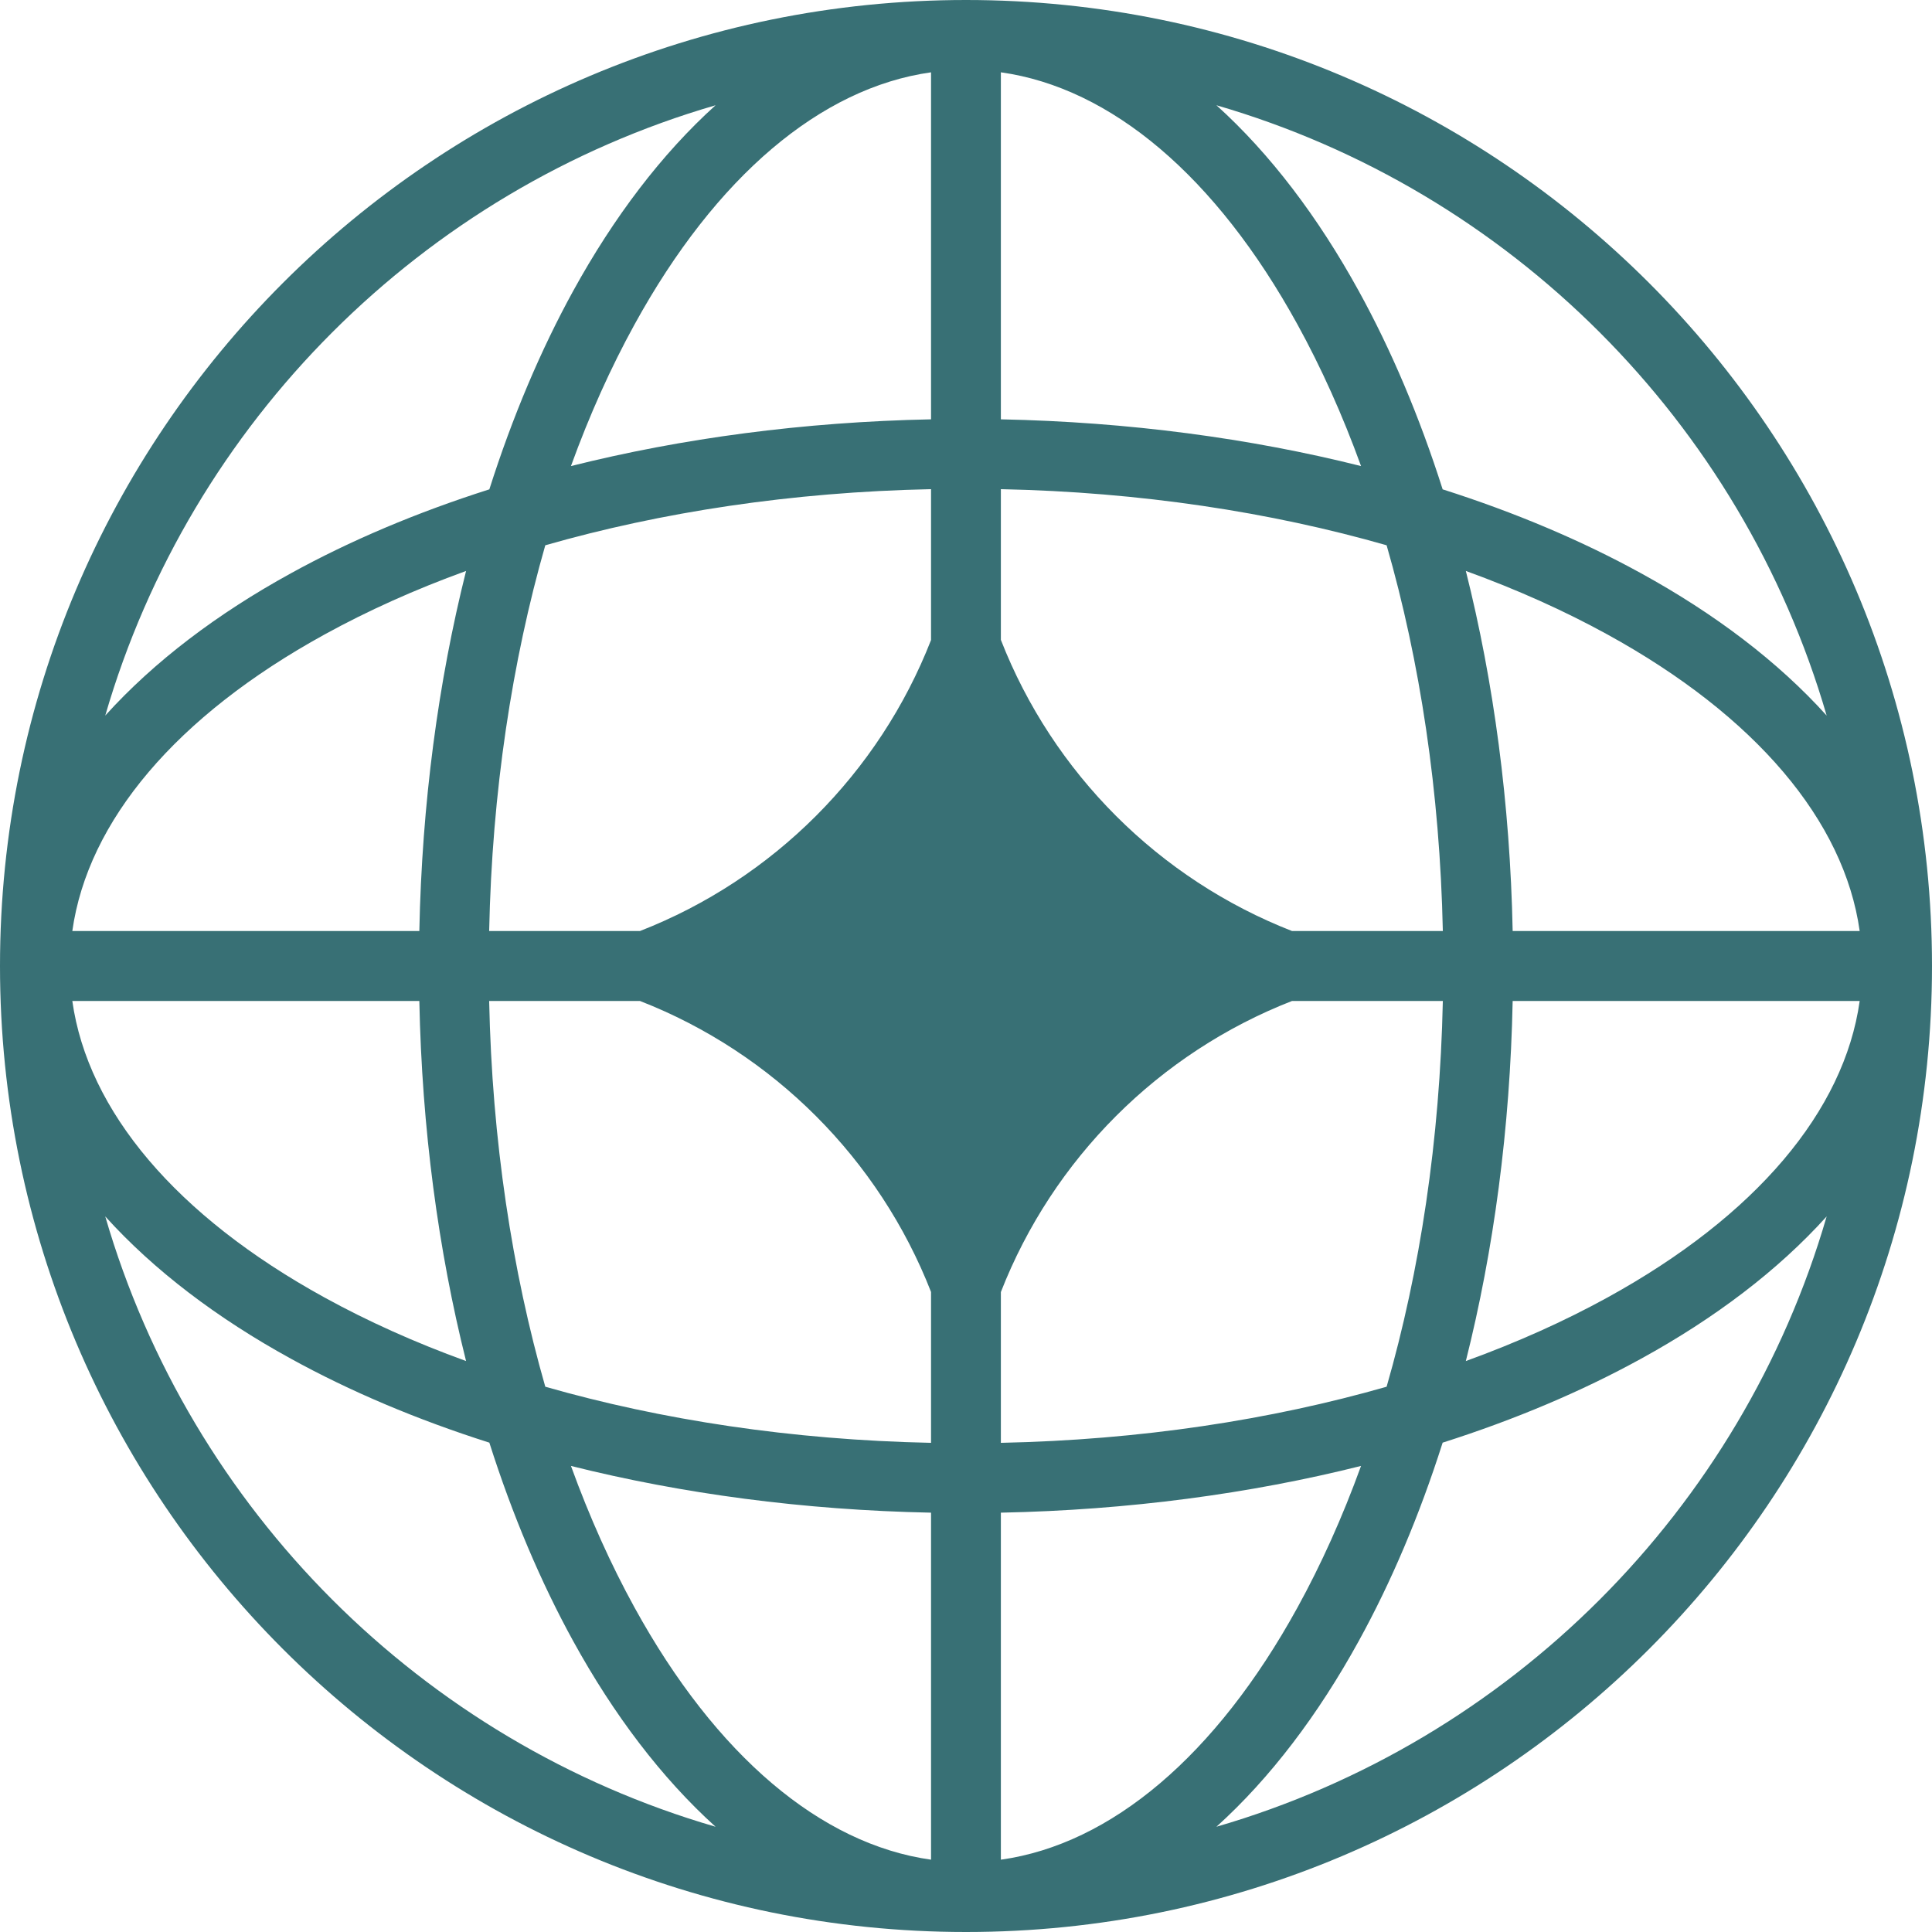 <svg width="21" height="21" viewBox="0 0 21 21" fill="none" xmlns="http://www.w3.org/2000/svg">
<path fill-rule="evenodd" clip-rule="evenodd" d="M10.5 0C16.299 0 21 4.701 21 10.5C21 16.299 16.299 21 10.5 21C4.701 21 0 16.299 0 10.5C0 4.701 4.701 0 10.5 0ZM10.12 0.786C8.923 0.954 7.782 1.917 6.897 3.527C6.64 3.994 6.408 4.509 6.206 5.066C7.41 4.764 8.732 4.586 10.12 4.558V0.786ZM5.319 5.319C5.57 4.531 5.877 3.805 6.231 3.161C6.67 2.363 7.191 1.674 7.778 1.144C4.587 2.071 2.071 4.587 1.144 7.778C1.674 7.191 2.363 6.67 3.161 6.232C3.805 5.877 4.53 5.57 5.319 5.319ZM5.066 6.206C4.764 7.41 4.586 8.733 4.558 10.12H0.786C0.954 8.923 1.917 7.782 3.527 6.897C3.994 6.64 4.509 6.408 5.066 6.206ZM5.317 10.12C5.348 8.606 5.567 7.184 5.927 5.927C7.184 5.567 8.606 5.348 10.12 5.317V6.957C9.555 8.403 8.403 9.556 6.956 10.12H5.317ZM4.558 10.88H0.786C0.954 12.077 1.917 13.218 3.527 14.103C3.994 14.36 4.509 14.592 5.066 14.794C4.764 13.59 4.586 12.268 4.558 10.88ZM5.927 15.073C5.567 13.816 5.348 12.394 5.317 10.88H6.956C8.403 11.444 9.555 12.597 10.12 14.043V15.683C8.606 15.652 7.184 15.433 5.927 15.073ZM5.319 15.681C4.53 15.43 3.805 15.123 3.161 14.768C2.363 14.33 1.674 13.809 1.144 13.222C2.071 16.413 4.587 18.929 7.778 19.856C7.191 19.326 6.67 18.637 6.231 17.839C5.877 17.195 5.57 16.47 5.319 15.681ZM10.12 20.214C8.923 20.046 7.782 19.083 6.897 17.473C6.64 17.006 6.408 16.491 6.206 15.934C7.41 16.236 8.732 16.414 10.12 16.442V20.214ZM13.222 19.856C13.809 19.326 14.329 18.637 14.768 17.839C15.123 17.195 15.43 16.47 15.681 15.681C16.469 15.43 17.194 15.123 17.839 14.768C18.637 14.33 19.326 13.809 19.855 13.222C18.928 16.413 16.413 18.929 13.222 19.856ZM14.794 15.934C14.592 16.491 14.36 17.006 14.103 17.473C13.218 19.083 12.077 20.046 10.879 20.214V16.442C12.267 16.414 13.59 16.236 14.794 15.934ZM15.933 14.794C16.49 14.592 17.006 14.36 17.473 14.103C19.083 13.218 20.046 12.077 20.214 10.88H16.442C16.414 12.268 16.236 13.59 15.933 14.794ZM15.683 10.88C15.651 12.394 15.434 13.816 15.072 15.073C13.816 15.433 12.394 15.652 10.879 15.683V14.044C11.444 12.597 12.597 11.444 14.044 10.88H15.683ZM16.442 10.12H20.214C20.046 8.923 19.083 7.782 17.473 6.897C17.006 6.64 16.49 6.408 15.933 6.206C16.236 7.41 16.414 8.733 16.442 10.12ZM15.072 5.927C15.434 7.184 15.651 8.606 15.683 10.12H14.044C12.597 9.555 11.444 8.403 10.879 6.955V5.317C12.394 5.348 13.816 5.567 15.072 5.927ZM15.681 5.319C16.469 5.57 17.194 5.877 17.839 6.232C18.637 6.67 19.326 7.191 19.855 7.778C18.928 4.587 16.413 2.071 13.222 1.144C13.809 1.674 14.329 2.363 14.768 3.161C15.123 3.805 15.43 4.531 15.681 5.319ZM10.879 0.786C12.077 0.954 13.218 1.917 14.103 3.527C14.36 3.994 14.592 4.509 14.794 5.066C13.59 4.764 12.267 4.586 10.879 4.558V0.786Z" fill="#387075"/>
</svg>
